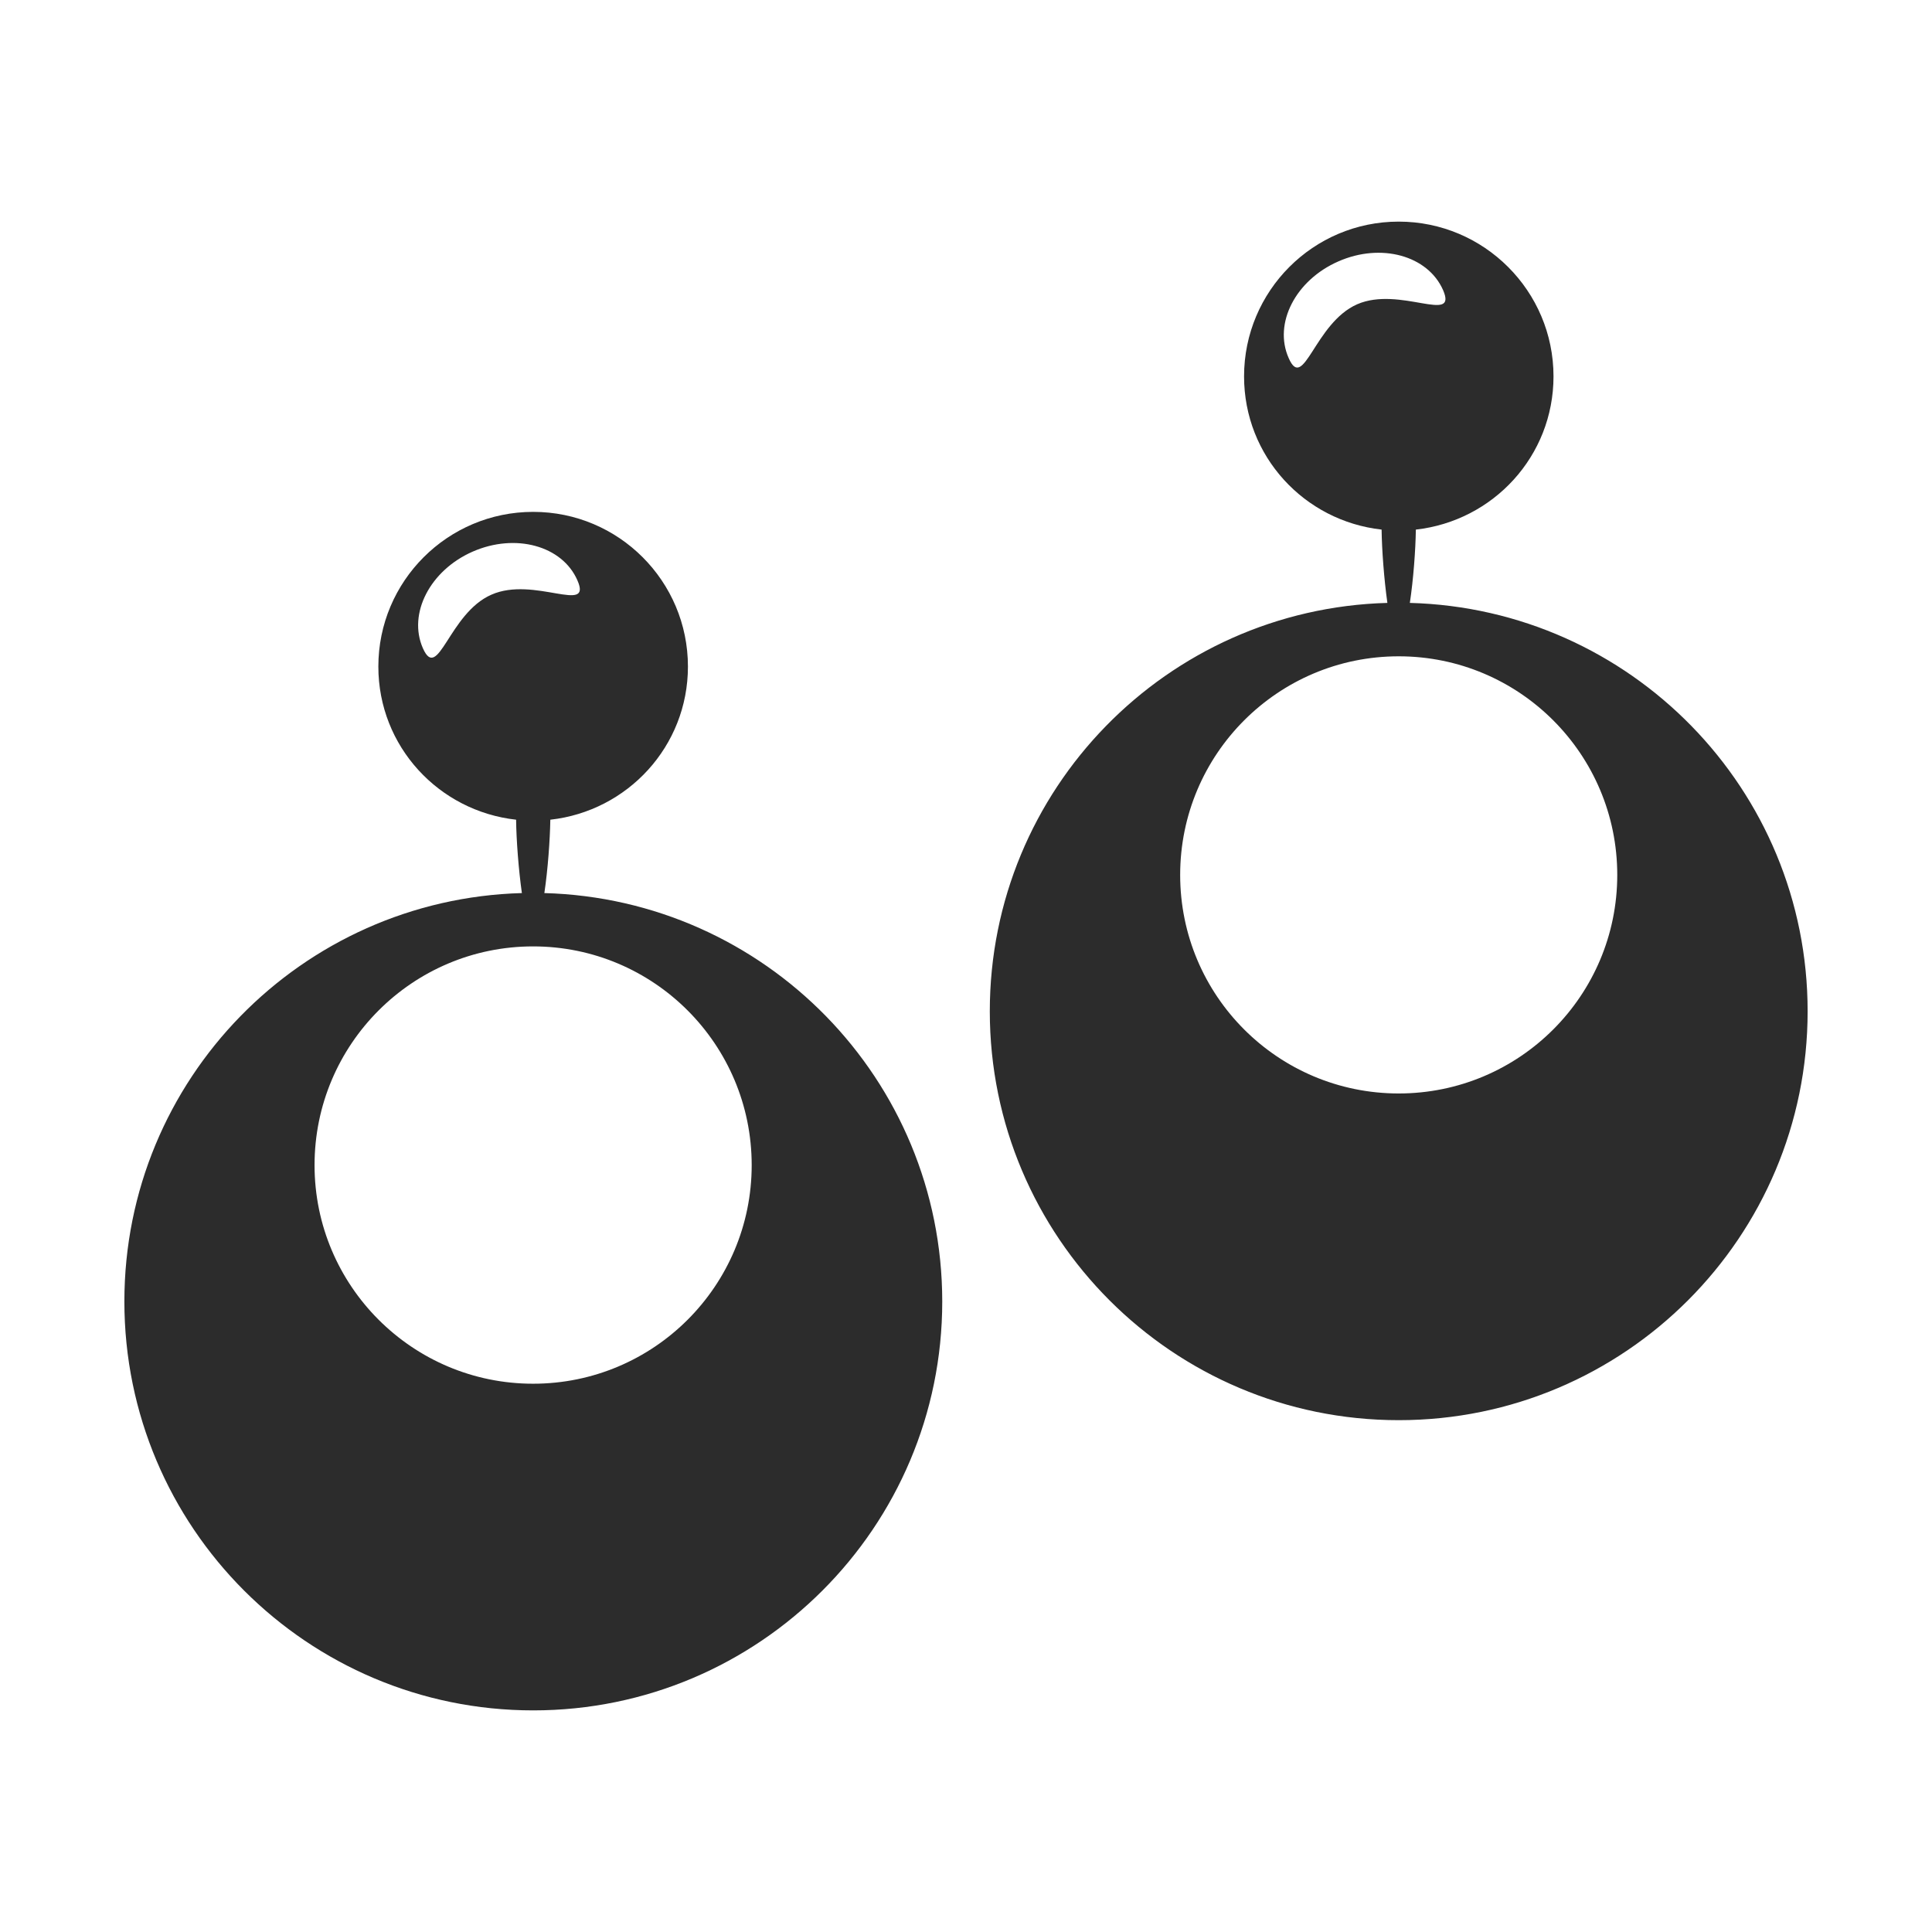 <?xml version="1.0" standalone="no"?><!DOCTYPE svg PUBLIC "-//W3C//DTD SVG 1.1//EN" "http://www.w3.org/Graphics/SVG/1.1/DTD/svg11.dtd"><svg t="1752243089436" class="icon" viewBox="0 0 1024 1024" version="1.1" xmlns="http://www.w3.org/2000/svg" p-id="95453" xmlns:xlink="http://www.w3.org/1999/xlink" width="128" height="128"><path d="M288.52 473.345c1.856-12.456 2.976-28.02 3.167-38.886 40.888-4.534 72.935-38.853 72.935-81.172 0-45.26-36.703-81.987-82.005-81.987-45.342 0-82.083 36.727-82.083 81.987 0 42.32 32.035 76.638 73.012 81.172 0.127 10.864 1.311 26.43 3.066 38.886-116.89 3.23-210.688 98.697-210.688 216.444 0 119.677 97.006 216.75 216.694 216.75 119.689 0 216.795-97.073 216.795-216.75-0.065-117.747-93.955-213.258-210.894-216.444z m-28.028-158.166c-22.581 9.822-28.23 46.67-36.346 28.407-8.078-18.363 3.816-41.301 26.36-51.205 22.67-9.948 47.517-3.142 55.518 15.177 8.091 18.338-22.963-2.348-45.532 7.621z m22.06 418.221c-63.953 0-115.833-51.88-115.833-115.852 0-63.992 51.88-115.936 115.833-115.936 64.016 0 115.859 51.944 115.859 115.936 0 63.973-51.842 115.852-115.859 115.852z m464.696-413.852c1.883-12.544 3.028-28.025 3.18-38.853 40.94-4.574 72.961-38.886 72.961-81.21 0-45.22-36.779-82.026-82.044-82.026-45.328 0-81.967 36.804-81.967 82.025 0 42.326 31.906 76.638 72.897 81.21 0.139 10.828 1.309 26.31 3.065 38.854-116.877 3.187-210.728 98.774-210.728 216.445 0 119.669 97.044 216.725 216.732 216.725 119.79 0 216.732-97.055 216.732-216.725 0-117.67-93.838-213.303-210.828-216.445z m-27.925-158.274c-22.606 9.943-28.332 46.836-36.296 28.51-8.168-18.358 3.664-41.32 26.335-51.238 22.62-9.955 47.402-3.13 55.493 15.19 7.939 18.34-22.975-2.328-45.532 7.538z m22.022 418.286c-63.992 0-115.833-51.842-115.833-115.833s51.841-115.871 115.833-115.871c63.953 0 115.835 51.88 115.835 115.87S805.298 579.56 741.345 579.56z" fill="#2C2C2C" p-id="95454"></path></svg>